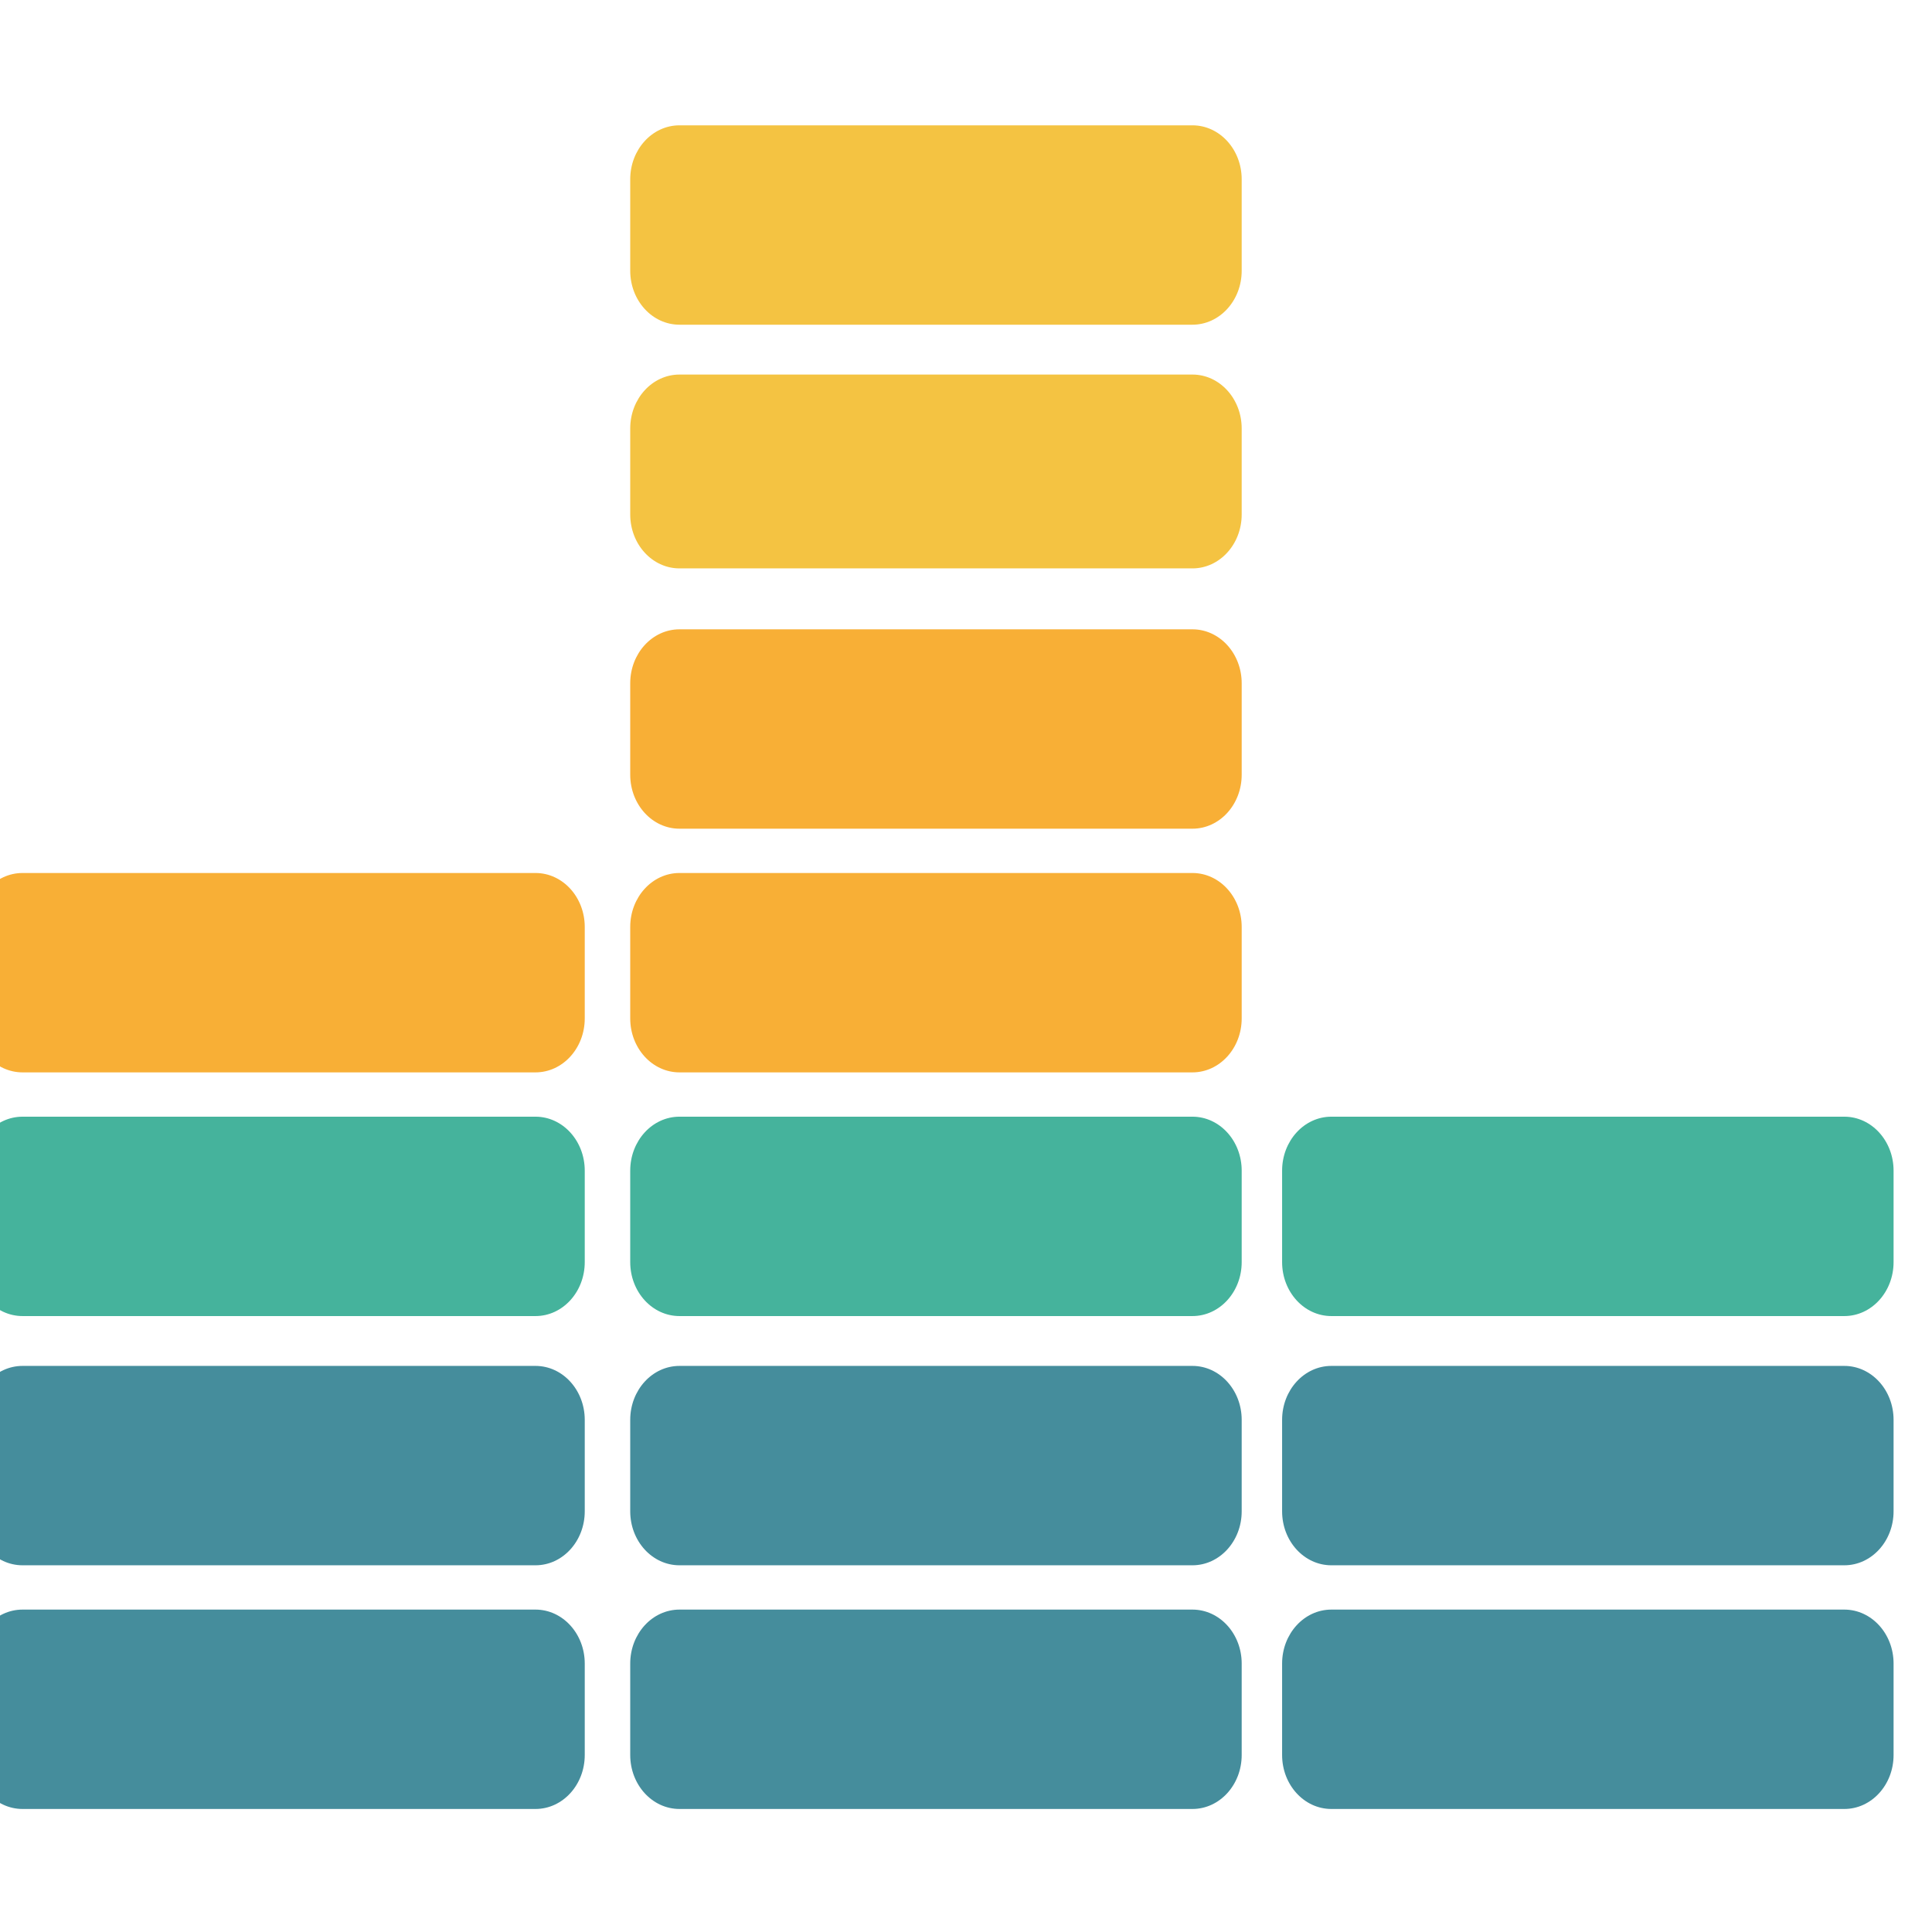 <?xml version="1.0" encoding="UTF-8" standalone="no"?>
<svg
   xmlns:dc="http://purl.org/dc/elements/1.1/"
   xmlns:cc="http://creativecommons.org/ns#"
   xmlns:rdf="http://www.w3.org/1999/02/22-rdf-syntax-ns#"
   xmlns:svg="http://www.w3.org/2000/svg"
   xmlns="http://www.w3.org/2000/svg"
   xmlns:sodipodi="http://sodipodi.sourceforge.net/DTD/sodipodi-0.dtd"
   xmlns:inkscape="http://www.inkscape.org/namespaces/inkscape"
   id="svg5040"
   version="1.1"
   viewBox="0 0 7.937 7.937"
   height="30"
   width="30"
   sodipodi:docname="mao.svg"
   inkscape:version="0.92.4 (33fec40, 2019-01-16)">
  <sodipodi:namedview
     pagecolor="#ffffff"
     bordercolor="#666666"
     borderopacity="1"
     objecttolerance="10"
     gridtolerance="10"
     guidetolerance="10"
     inkscape:pageopacity="0"
     inkscape:pageshadow="2"
     inkscape:window-width="1920"
     inkscape:window-height="1043"
     id="namedview956"
     showgrid="false"
     units="px"
     inkscape:zoom="0.62441667"
     inkscape:cx="-92.886694"
     inkscape:cy="188.97638"
     inkscape:window-x="1920"
     inkscape:window-y="0"
     inkscape:window-maximized="1"
     inkscape:current-layer="svg5040" />
  <defs
     id="defs5034">
    <clipPath
       id="clipPath1042"
       clipPathUnits="userSpaceOnUse">
      <path
         id="path1040"
         d="M 0,3491 H 5521 V 0 H 0 Z"
         inkscape:connector-curvature="0" />
    </clipPath>
    <clipPath
       id="clipPath1062"
       clipPathUnits="userSpaceOnUse">
      <path
         id="path1060"
         d="m 1006.47,2699.73 h 41.29 v -43.21 h -41.29 z"
         inkscape:connector-curvature="0" />
    </clipPath>
    <clipPath
       id="clipPath1086"
       clipPathUnits="userSpaceOnUse">
      <path
         id="path1084"
         d="m 984.721,2699.77 h 23.119 v -85.09 h -23.119 z"
         inkscape:connector-curvature="0" />
    </clipPath>
    <clipPath
       id="clipPath1102"
       clipPathUnits="userSpaceOnUse">
      <path
         id="path1100"
         d="m 821.016,2699.77 h 154.61 v -80.09 h -154.61 z"
         inkscape:connector-curvature="0" />
    </clipPath>
    <clipPath
       id="clipPath978"
       clipPathUnits="userSpaceOnUse">
      <path
         id="path976"
         d="M 0,3491 H 5521 V 0 H 0 Z"
         inkscape:connector-curvature="0" />
    </clipPath>
    <clipPath
       id="clipPath994"
       clipPathUnits="userSpaceOnUse">
      <path
         id="path992"
         d="m 1617.38,2840.36 h 105.64 v -310.64 h -105.64 z"
         inkscape:connector-curvature="0" />
    </clipPath>
    <clipPath
       id="clipPath930"
       clipPathUnits="userSpaceOnUse">
      <path
         id="path928"
         d="M 0,3491 H 5521 V 0 H 0 Z"
         inkscape:connector-curvature="0" />
    </clipPath>
    <clipPath
       id="clipPath954"
       clipPathUnits="userSpaceOnUse">
      <path
         id="path952"
         d="m 2331.06,2675.23 h 229.07 v -57.04 h -229.07 z"
         inkscape:connector-curvature="0" />
    </clipPath>
    <clipPath
       id="clipPath866"
       clipPathUnits="userSpaceOnUse">
      <path
         id="path864"
         d="M 0,3491 H 5521 V 0 H 0 Z"
         inkscape:connector-curvature="0" />
    </clipPath>
  </defs>
  <g
     transform="matrix(0.079,0,0,0.079,1.7653429e-6,-15.637)"
     id="layer1">
    <g
       id="g860"
       transform="matrix(0.326,0,0,-0.326,-988.227,1122.851)">
      <g
         clip-path="url(#clipPath866)"
         id="g862">
        <g
           transform="translate(3034.964,2580.404)"
           id="g868">
          <path
             id="path870"
             style="fill:#458d9c;fill-opacity:1;fill-rule:nonzero;stroke:none"
             d="m 0,0 h 81.831 c 4.337,0 7.853,-3.854 7.853,-8.607 v -14.591 c 0,-4.753 -3.516,-8.606 -7.853,-8.606 H 0 c -4.338,0 -7.854,3.853 -7.854,8.606 V -8.607 C -7.854,-3.854 -4.338,0 0,0"
             inkscape:connector-curvature="0" />
        </g>
        <g
           transform="translate(3034.964,2619.276)"
           id="g872">
          <path
             id="path874"
             style="fill:#458d9c;fill-opacity:1;fill-rule:nonzero;stroke:none"
             d="m 0,0 h 81.831 c 4.337,0 7.853,-3.853 7.853,-8.606 v -14.591 c 0,-4.754 -3.516,-8.607 -7.853,-8.607 H 0 c -4.338,0 -7.854,3.853 -7.854,8.607 V -8.606 C -7.854,-3.853 -4.338,0 0,0"
             inkscape:connector-curvature="0" />
        </g>
        <g
           transform="translate(3034.964,2659.031)"
           id="g876">
          <path
             id="path878"
             style="fill:#45b39c;fill-opacity:1;fill-rule:nonzero;stroke:none"
             d="m 0,0 h 81.831 c 4.337,0 7.853,-3.854 7.853,-8.607 v -14.591 c 0,-4.753 -3.516,-8.606 -7.853,-8.606 H 0 c -4.338,0 -7.854,3.853 -7.854,8.606 V -8.607 C -7.854,-3.854 -4.338,0 0,0"
             inkscape:connector-curvature="0" />
        </g>
        <g
           transform="translate(3034.964,2697.903)"
           id="g880">
          <path
             id="path882"
             style="fill:#f8af36;fill-opacity:1;fill-rule:nonzero;stroke:none"
             d="m 0,0 h 81.831 c 4.337,0 7.853,-3.854 7.853,-8.606 v -14.591 c 0,-4.754 -3.516,-8.607 -7.853,-8.607 H 0 c -4.338,0 -7.854,3.853 -7.854,8.607 V -8.606 C -7.854,-3.854 -4.338,0 0,0"
             inkscape:connector-curvature="0" />
        </g>
        <g
           transform="translate(3139.756,2580.404)"
           id="g884">
          <path
             id="path886"
             style="fill:#458d9c;fill-opacity:1;fill-rule:nonzero;stroke:none"
             d="m 0,0 h 81.831 c 4.337,0 7.854,-3.854 7.854,-8.607 v -14.591 c 0,-4.753 -3.517,-8.606 -7.854,-8.606 H 0 c -4.337,0 -7.854,3.853 -7.854,8.606 V -8.607 C -7.854,-3.854 -4.337,0 0,0"
             inkscape:connector-curvature="0" />
        </g>
        <g
           transform="translate(3139.756,2619.276)"
           id="g888">
          <path
             id="path890"
             style="fill:#458d9c;fill-opacity:1;fill-rule:nonzero;stroke:none"
             d="m 0,0 h 81.831 c 4.337,0 7.854,-3.853 7.854,-8.606 v -14.591 c 0,-4.754 -3.517,-8.607 -7.854,-8.607 H 0 c -4.337,0 -7.854,3.853 -7.854,8.607 V -8.606 C -7.854,-3.853 -4.337,0 0,0"
             inkscape:connector-curvature="0" />
        </g>
        <g
           transform="translate(3139.756,2659.031)"
           id="g892">
          <path
             id="path894"
             style="fill:#45b39c;fill-opacity:1;fill-rule:nonzero;stroke:none"
             d="m 0,0 h 81.831 c 4.337,0 7.854,-3.854 7.854,-8.607 v -14.591 c 0,-4.753 -3.517,-8.606 -7.854,-8.606 H 0 c -4.337,0 -7.854,3.853 -7.854,8.606 V -8.607 C -7.854,-3.854 -4.337,0 0,0"
             inkscape:connector-curvature="0" />
        </g>
        <g
           transform="translate(3139.756,2697.903)"
           id="g896">
          <path
             id="path898"
             style="fill:#f8af36;fill-opacity:1;fill-rule:nonzero;stroke:none"
             d="m 0,0 h 81.831 c 4.337,0 7.854,-3.854 7.854,-8.606 v -14.591 c 0,-4.754 -3.517,-8.607 -7.854,-8.607 H 0 c -4.337,0 -7.854,3.853 -7.854,8.607 V -8.606 C -7.854,-3.854 -4.337,0 0,0"
             inkscape:connector-curvature="0" />
        </g>
        <g
           transform="translate(3139.756,2736.774)"
           id="g900">
          <path
             id="path902"
             style="fill:#f8af36;fill-opacity:1;fill-rule:nonzero;stroke:none"
             d="m 0,0 h 81.831 c 4.337,0 7.854,-3.853 7.854,-8.606 v -14.591 c 0,-4.754 -3.517,-8.607 -7.854,-8.607 H 0 c -4.337,0 -7.854,3.853 -7.854,8.607 V -8.606 C -7.854,-3.853 -4.337,0 0,0"
             inkscape:connector-curvature="0" />
        </g>
        <g
           transform="translate(3139.756,2777.413)"
           id="g904">
          <path
             id="path906"
             style="fill:#f4c342;fill-opacity:1;fill-rule:nonzero;stroke:none"
             d="m 0,0 h 81.831 c 4.337,0 7.854,-3.853 7.854,-8.606 v -13.708 c 0,-4.753 -3.517,-8.606 -7.854,-8.606 H 0 c -4.337,0 -7.854,3.853 -7.854,8.606 V -8.606 C -7.854,-3.853 -4.337,0 0,0"
             inkscape:connector-curvature="0" />
        </g>
        <g
           transform="translate(3139.756,2817.169)"
           id="g908">
          <path
             id="path910"
             style="fill:#f4c342;fill-opacity:1;fill-rule:nonzero;stroke:none"
             d="m 0,0 h 81.831 c 4.337,0 7.854,-3.854 7.854,-8.607 v -14.591 c 0,-4.753 -3.517,-8.606 -7.854,-8.606 H 0 c -4.337,0 -7.854,3.853 -7.854,8.606 V -8.607 C -7.854,-3.854 -4.337,0 0,0"
             inkscape:connector-curvature="0" />
        </g>
        <g
           transform="translate(3243.742,2580.404)"
           id="g912">
          <path
             id="path914"
             style="fill:#458d9c;fill-opacity:1;fill-rule:nonzero;stroke:none"
             d="m 0,0 h 81.831 c 4.337,0 7.854,-3.854 7.854,-8.607 v -14.591 c 0,-4.753 -3.517,-8.606 -7.854,-8.606 H 0 c -4.337,0 -7.854,3.853 -7.854,8.606 V -8.607 C -7.854,-3.854 -4.337,0 0,0"
             inkscape:connector-curvature="0" />
        </g>
        <g
           transform="translate(3243.742,2619.276)"
           id="g916">
          <path
             id="path918"
             style="fill:#458d9c;fill-opacity:1;fill-rule:nonzero;stroke:none"
             d="m 0,0 h 81.831 c 4.337,0 7.854,-3.853 7.854,-8.606 v -14.591 c 0,-4.754 -3.517,-8.607 -7.854,-8.607 H 0 c -4.337,0 -7.854,3.853 -7.854,8.607 V -8.606 C -7.854,-3.853 -4.337,0 0,0"
             inkscape:connector-curvature="0" />
        </g>
        <g
           transform="translate(3243.742,2659.031)"
           id="g920">
          <path
             id="path922"
             style="fill:#45b39c;fill-opacity:1;fill-rule:nonzero;stroke:none"
             d="m 0,0 h 81.831 c 4.337,0 7.854,-3.854 7.854,-8.607 v -14.591 c 0,-4.753 -3.517,-8.606 -7.854,-8.606 H 0 c -4.337,0 -7.854,3.853 -7.854,8.606 V -8.607 C -7.854,-3.854 -4.337,0 0,0"
             inkscape:connector-curvature="0" />
        </g>
      </g>
    </g>
  </g>
</svg>
